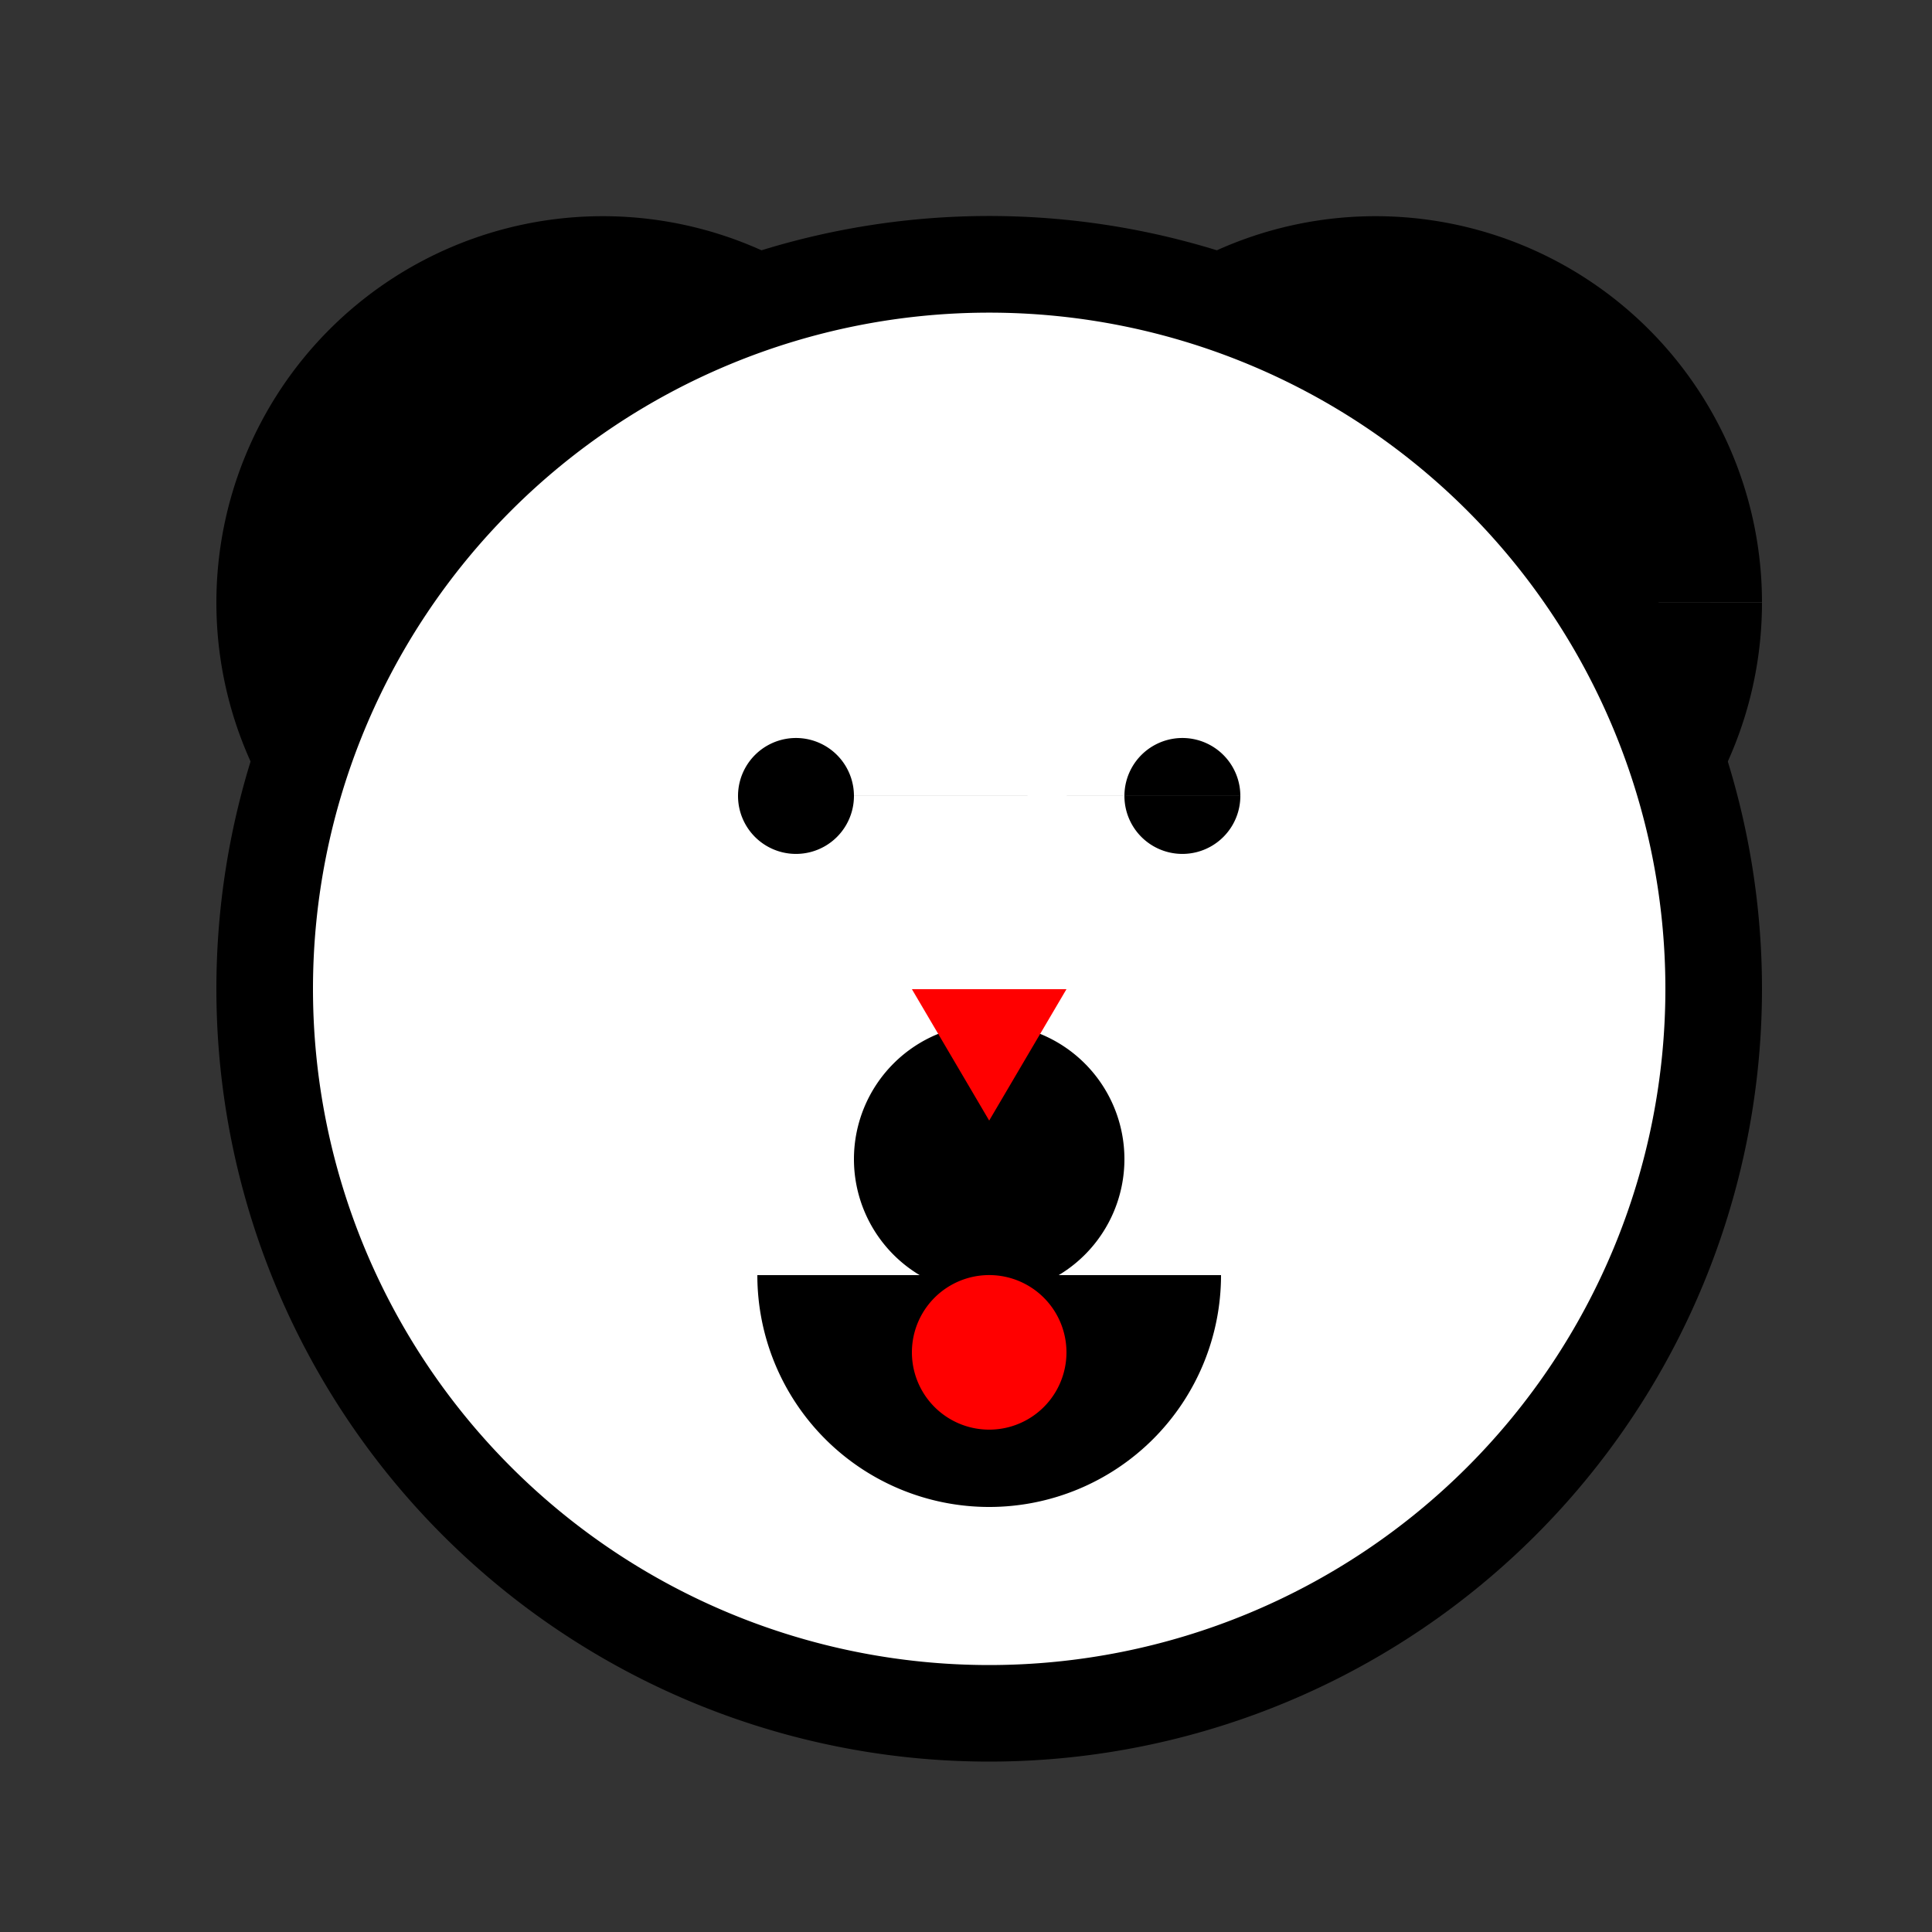 <!--

Generated by DrawGPT.
Free, open source, AI generated images in SVG, PNG, and HTML Canvas format.
https://drawgpt.ai

Created: 2023-09-26T07:11:11.034Z
Link: https://drawgpt.ai/prompt/33765/

-->
<svg xmlns="http://www.w3.org/2000/svg" xmlns:xlink="http://www.w3.org/1999/xlink" width="500" height="500"><rect width="100%" height="100%" fill="#333333" stroke="none"/><defs/><g><path fill="#000" stroke="none" paint-order="stroke fill markers" d=" M 456 256 A 200 200 0 1 1 456 255.8"/><path fill="#000" stroke="none" paint-order="stroke fill markers" d=" M 256 156 A 100 100 0 1 1 256 155.9 L 456 156 A 100 100 0 1 1 456 155.9"/><path fill="#fff" stroke="none" paint-order="stroke fill markers" d=" M 431 256 A 175 175 0 1 1 431 255.825"/><path fill="#000" stroke="none" paint-order="stroke fill markers" d=" M 291 300 A 35 35 0 1 1 291 299.965"/><path fill="#fff" stroke="none" paint-order="stroke fill markers" d=" M 236 206 A 30 30 0 1 1 236 205.97 L 336 206 A 30 30 0 1 1 336 205.97"/><path fill="#000" stroke="none" paint-order="stroke fill markers" d=" M 221 206 A 15 15 0 1 1 221 205.985 L 321 206 A 15 15 0 1 1 321 205.985"/><path fill="#000" stroke="none" paint-order="stroke fill markers" d=" M 316 330 A 60 60 0 0 1 196 330"/><path fill="#f00" stroke="none" paint-order="stroke fill markers" d=" M 276 350 A 20 20 0 1 1 276 349.98"/><path fill="#f00" stroke="none" paint-order="stroke fill markers" d=" M 236 256 L 276 256 L 256 290 Z"/></g></svg>